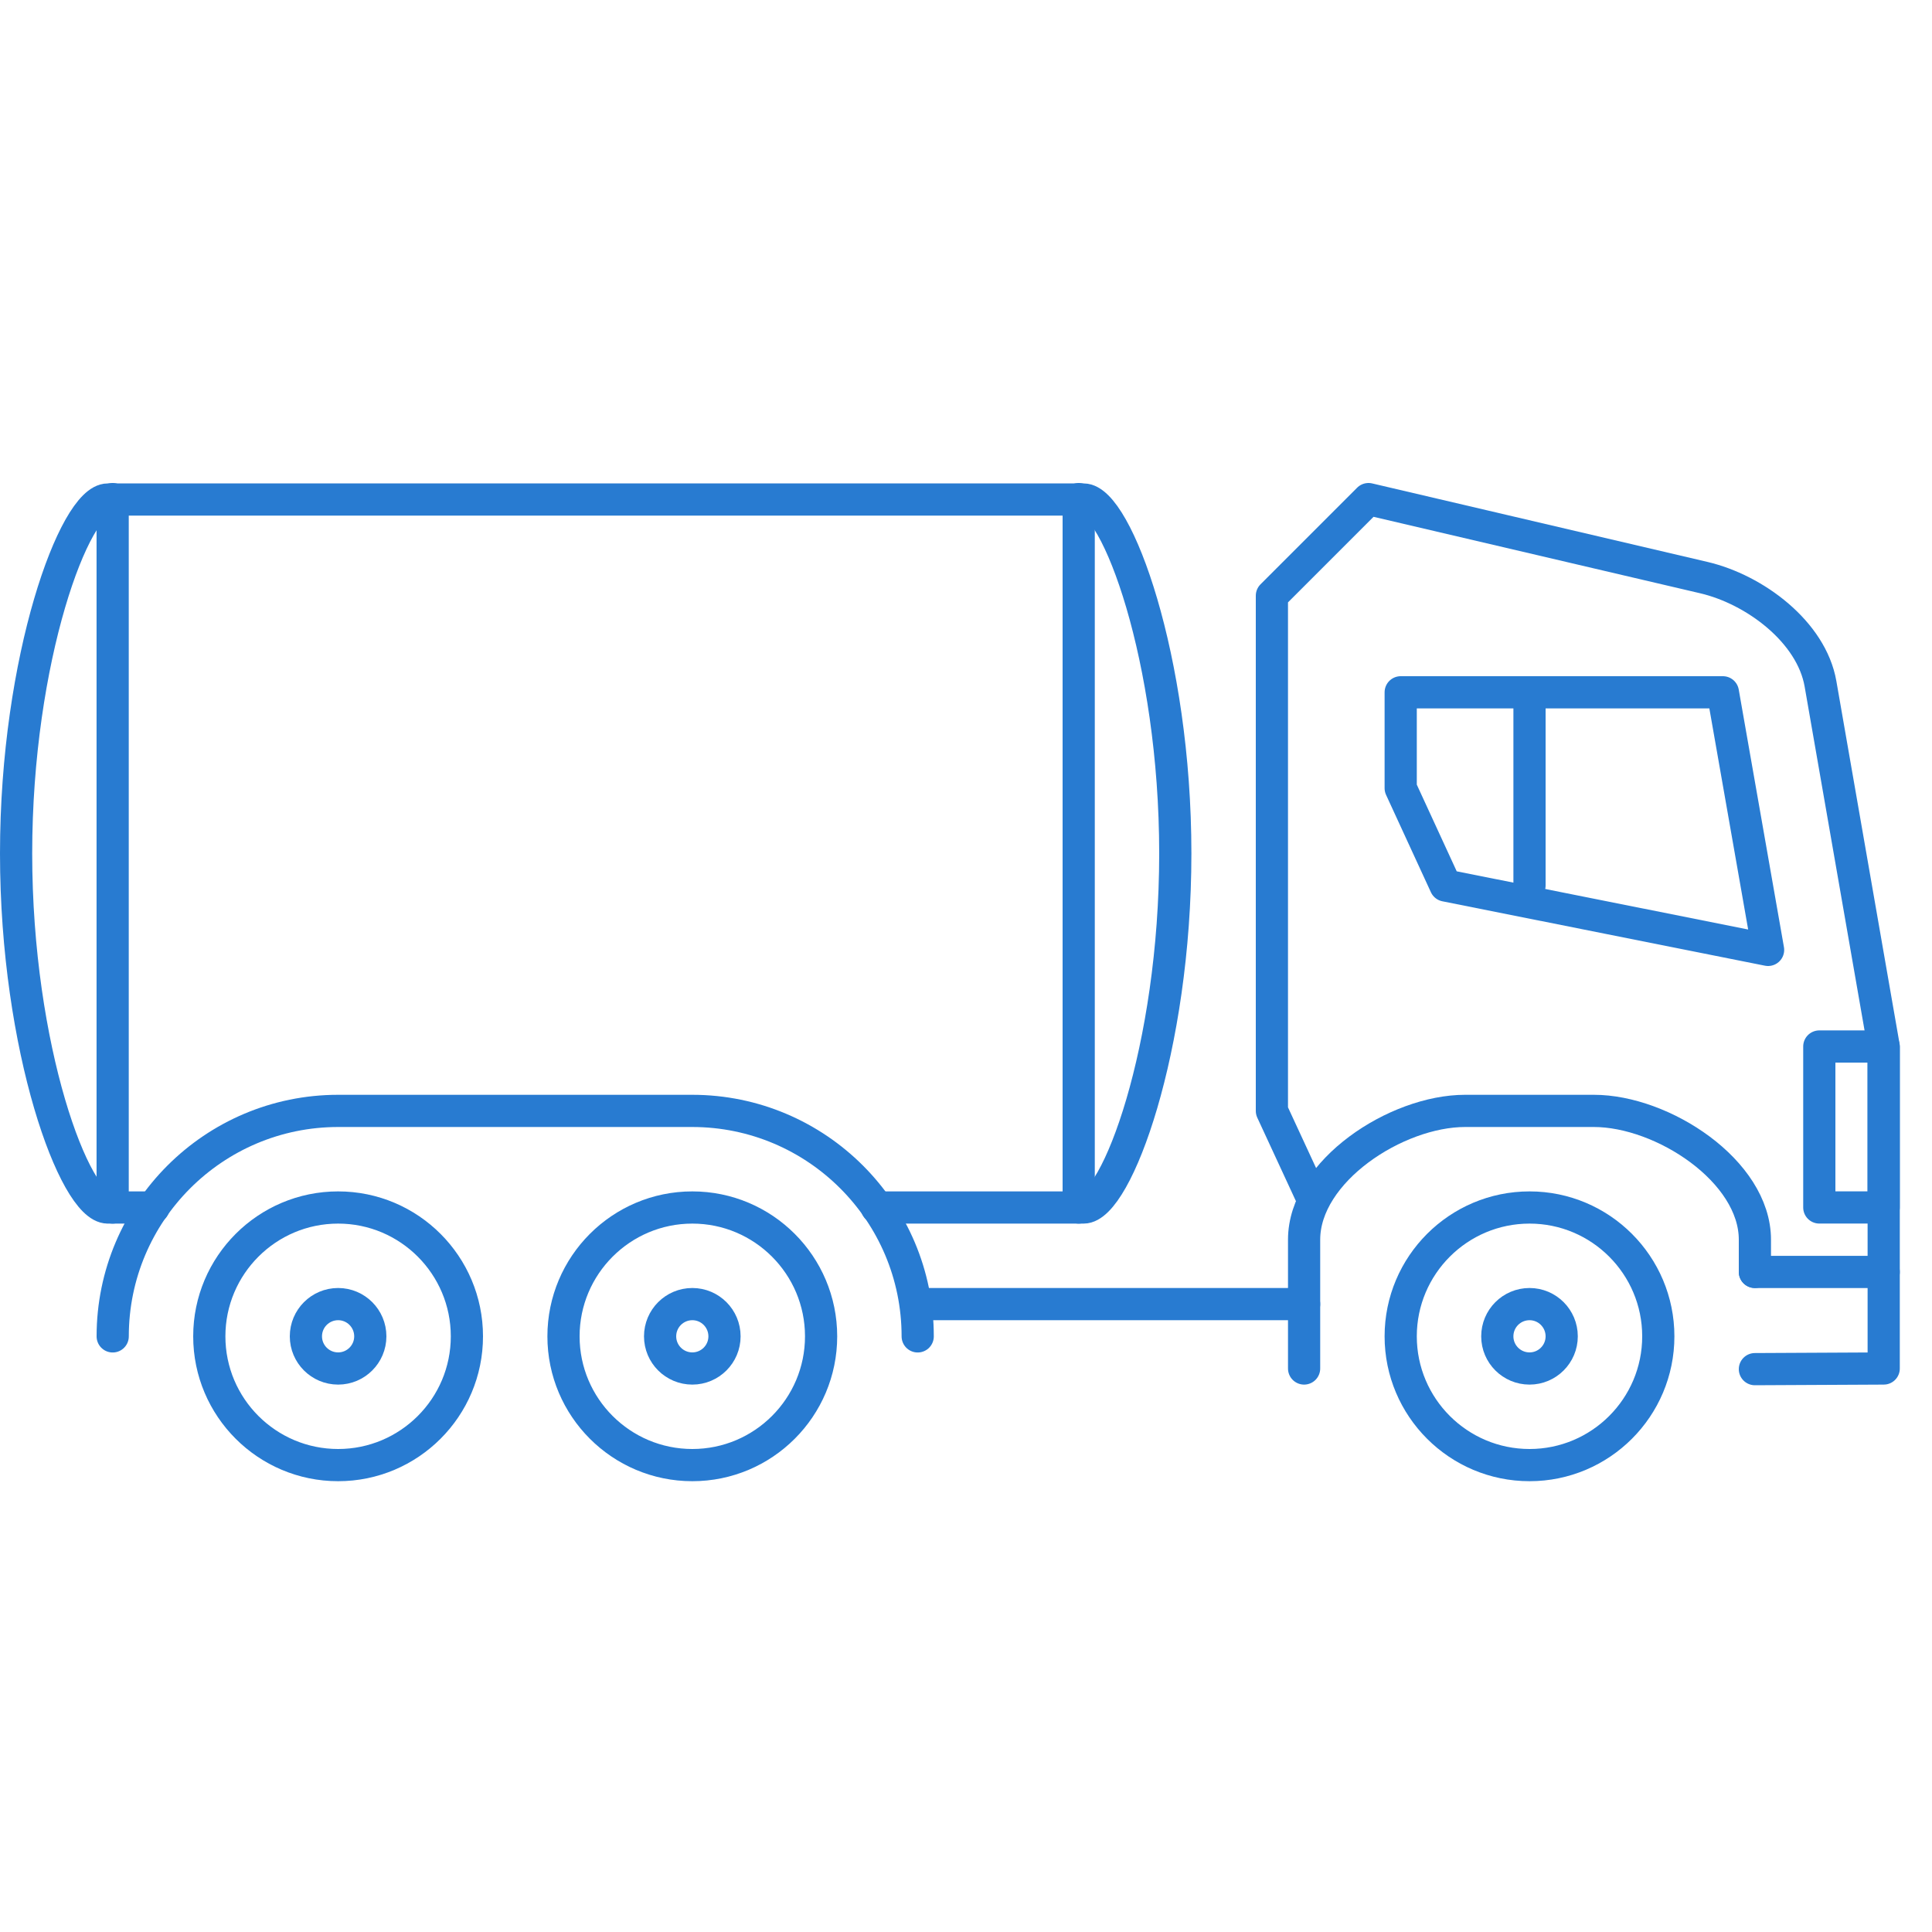 <?xml version="1.0" standalone="no"?>
<!DOCTYPE svg PUBLIC "-//W3C//DTD SVG 1.1//EN" "http://www.w3.org/Graphics/SVG/1.1/DTD/svg11.dtd">
<!--Generator: Xara Xtreme (www.xara.com), SVG filter version: 1.0.0.13-->
<svg stroke-width="0.501" stroke-linejoin="bevel" fill-rule="evenodd" xmlns:xlink="http://www.w3.org/1999/xlink" xmlns="http://www.w3.org/2000/svg" version="1.1" overflow="visible" width="45pt" height="45pt" viewBox="0 0 45 45">
 <defs>
  <marker id="DefaultArrow2" markerUnits="strokeWidth" viewBox="0 0 1 1" markerWidth="1" markerHeight="1" overflow="visible" orient="auto">
   <!-- REF_ARROW_STRAIGHT (-2) -->
   <g transform="scale(0.009)">
    <!-- 1/108 -->
    <path d="M -9 54 L -9 -54 L 117 0 z"/>
   </g>
  </marker>
  <marker id="DefaultArrow3" markerUnits="strokeWidth" viewBox="0 0 1 1" markerWidth="1" markerHeight="1" overflow="visible" orient="auto">
   <!-- REF_ARROW_ANGLED -->
   <g transform="scale(0.009)">
    <path d="M -27 54 L -9 0 L -27 -54 L 135 0 z"/>
   </g>
  </marker>
  <marker id="DefaultArrow4" markerUnits="strokeWidth" viewBox="0 0 1 1" markerWidth="1" markerHeight="1" overflow="visible" orient="auto">
   <!-- REF_ARROW_ROUNDED -->
   <g transform="scale(0.009)">
    <path d="M -9,0 L -9,-45 C -9,-51.708 2.808,-56.580 9,-54 L 117,-9 C 120.916,-7.369 126.000,-4.242 126,0 C 126,4.242 120.916,7.369 117,9 L 9,54 C 2.808,56.580 -9,51.708 -9,45 z"/>
   </g>
  </marker>
  <marker id="DefaultArrow5" markerUnits="strokeWidth" viewBox="0 0 1 1" markerWidth="1" markerHeight="1" overflow="visible" orient="auto">
   <!-- REF_ARROW_SPOT -->
   <g transform="scale(0.009)">
    <path d="M -54, 0 C -54,29.807 -29.807,54 0,54 C 29.807,54 54,29.807 54,0 C 54,-29.807 29.807,-54 0,-54 C -29.807,-54 -54,-29.807 -54,0 z"/>
   </g>
  </marker>
  <marker id="DefaultArrow6" markerUnits="strokeWidth" viewBox="0 0 1 1" markerWidth="1" markerHeight="1" overflow="visible" orient="auto">
   <!-- REF_ARROW_DIAMOND -->
   <g transform="scale(0.009)">
    <path d="M -63,0 L 0,63 L 63,0 L 0,-63 z"/>
   </g>
  </marker>
  <marker id="DefaultArrow7" markerUnits="strokeWidth" viewBox="0 0 1 1" markerWidth="1" markerHeight="1" overflow="visible" orient="auto">
   <!-- REF_ARROW_FEATHER -->
   <g transform="scale(0.009)">
    <path d="M 18,-54 L 108,-54 L 63,0 L 108,54 L 18, 54 L -36,0 z"/>
   </g>
  </marker>
  <marker id="DefaultArrow8" markerUnits="strokeWidth" viewBox="0 0 1 1" markerWidth="1" markerHeight="1" overflow="visible" orient="auto">
   <!-- REF_ARROW_FEATHER2 -->
   <g transform="scale(0.009)">
    <path d="M -36,0 L 18,-54 L 54,-54 L 18,-18 L 27,-18 L 63,-54 L 99,-54 L 63,-18 L 72,-18 L 108,-54 L 144,-54 L 90,0 L 144,54 L 108,54 L 72,18 L 63,18 L 99,54 L 63,54 L 27,18 L 18,18 L 54,54 L 18,54 z"/>
   </g>
  </marker>
  <marker id="DefaultArrow9" markerUnits="strokeWidth" viewBox="0 0 1 1" markerWidth="1" markerHeight="1" overflow="visible" orient="auto">
   <!-- REF_ARROW_HOLLOWDIAMOND -->
   <g transform="scale(0.009)">
    <path d="M 0,45 L -45,0 L 0, -45 L 45, 0 z M 0, 63 L-63, 0 L 0, -63 L 63, 0 z"/>
   </g>
  </marker>
  <filter id="StainedFilter">
   <feBlend mode="multiply" in2="BackgroundImage" in="SourceGraphic" result="blend"/>
   <feComposite in="blend" in2="SourceAlpha" operator="in" result="comp"/>
  </filter>
  <filter id="BleachFilter">
   <feBlend mode="screen" in2="BackgroundImage" in="SourceGraphic" result="blend"/>
   <feComposite in="blend" in2="SourceAlpha" operator="in" result="comp"/>
  </filter>
  <filter id="InvertTransparencyBitmapFilter">
   <feComponentTransfer>
    <feFuncR type="gamma" amplitude="1.055" exponent=".417" offset="-0.055"/>
    <feFuncG type="gamma" amplitude="1.055" exponent=".417" offset="-0.055"/>
    <feFuncB type="gamma" amplitude="1.055" exponent=".417" offset="-0.055"/>
   </feComponentTransfer>
   <feComponentTransfer>
    <feFuncR type="linear" slope="-1" intercept="1"/>
    <feFuncG type="linear" slope="-1" intercept="1"/>
    <feFuncB type="linear" slope="-1" intercept="1"/>
    <feFuncA type="linear" slope="1" intercept="0"/>
   </feComponentTransfer>
   <feComponentTransfer>
    <feFuncR type="gamma" amplitude="1" exponent="2.4" offset="0"/>
    <feFuncG type="gamma" amplitude="1" exponent="2.4" offset="0"/>
    <feFuncB type="gamma" amplitude="1" exponent="2.4" offset="0"/>
   </feComponentTransfer>
  </filter>
 </defs>
 <g id="Document" fill="none" stroke="black" font-family="Times New Roman" font-size="16" transform="scale(1 -1)">
  <g id="Spread" transform="translate(0 -45)">
   <g id="Layer 1">
    <g id="Group" stroke-linecap="round" stroke-width="0.75" stroke-miterlimit="79.84">
     <path d="M 35.626,16.875 C 37.281,16.875 38.625,15.53 38.625,13.874 C 38.625,12.219 37.281,10.875 35.626,10.875 C 33.97,10.875 32.625,12.219 32.625,13.874 C 32.625,15.53 33.97,16.875 35.626,16.875 Z" stroke-linejoin="round" stroke="#287bd1" marker-start="none" marker-end="none"/>
     <path d="M 35.626,14.625 C 36.039,14.625 36.375,14.289 36.375,13.874 C 36.375,13.461 36.039,13.125 35.626,13.125 C 35.211,13.125 34.875,13.461 34.875,13.874 C 34.875,14.289 35.211,14.625 35.626,14.625 Z" stroke-linejoin="round" stroke="#287bd1" marker-start="none" marker-end="none"/>
     <path d="M 30.517,17.198 L 29.625,19.125 L 29.625,31.125 L 31.875,33.375 L 39.684,31.547 C 40.877,31.268 42.193,30.279 42.403,29.072 L 43.875,20.625 L 43.875,13.125 L 40.875,13.11" fill="none" stroke-linejoin="round" stroke="#287bd1"/>
     <path d="M 40.875,15.375 L 40.875,16.125 C 40.875,17.725 38.725,19.125 37.125,19.125 L 34.125,19.125 C 32.525,19.125 30.375,17.725 30.375,16.125 L 30.375,13.125" fill="none" stroke-linejoin="round" stroke="#287bd1"/>
     <path d="M 40.129,28.875 L 32.625,28.875 L 32.625,26.642 L 33.669,24.375 L 41.182,22.875 L 40.129,28.875 Z" stroke-linejoin="round" stroke="#287bd1" marker-start="none" marker-end="none"/>
     <path d="M 35.625,28.875 L 35.625,24.375" fill="none" stroke-linejoin="round" stroke="#287bd1"/>
     <path d="M 42.375,20.625 L 42.375,16.876 L 43.874,16.876 L 43.874,20.625 L 42.375,20.625 Z" stroke-linejoin="round" stroke="#287bd1" marker-start="none" marker-end="none"/>
     <path d="M 40.875,15.374 L 43.875,15.374" fill="none" stroke-linejoin="round" stroke="#287bd1"/>
     <path d="M 7.876,16.875 C 9.531,16.875 10.875,15.53 10.875,13.874 C 10.875,12.219 9.531,10.875 7.876,10.875 C 6.22,10.875 4.875,12.219 4.875,13.874 C 4.875,15.53 6.22,16.875 7.876,16.875 Z" stroke-linejoin="round" stroke="#287bd1" marker-start="none" marker-end="none"/>
     <path d="M 7.876,14.625 C 8.289,14.625 8.625,14.289 8.625,13.874 C 8.625,13.461 8.289,13.125 7.876,13.125 C 7.461,13.125 7.125,13.461 7.125,13.874 C 7.125,14.289 7.461,14.625 7.876,14.625 Z" stroke-linejoin="round" stroke="#287bd1" marker-start="none" marker-end="none"/>
     <path d="M 2.625,13.873 C 2.625,16.771 4.979,19.125 7.877,19.125 L 16.123,19.125 C 19.021,19.125 21.375,16.771 21.375,13.873" fill="none" stroke-linejoin="round" stroke="#287bd1"/>
     <path d="M 21.375,14.625 L 30.375,14.625" fill="none" stroke-linejoin="round" stroke="#287bd1"/>
     <path d="M 2.51,16.875 C 1.744,16.875 0.375,20.57 0.375,25.121 C 0.375,29.671 1.744,33.365 2.51,33.365 L 25.24,33.365 C 26.004,33.365 27.375,29.671 27.375,25.121 C 27.375,20.57 26.004,16.875 25.24,16.875 L 20.422,16.875 M 2.51,16.875 L 3.577,16.875" fill="none" stroke-linejoin="round" stroke="#287bd1"/>
     <path d="M 2.624,33.375 L 2.624,16.875" fill="none" stroke-linejoin="round" stroke="#287bd1"/>
     <path d="M 25.125,33.375 L 25.125,16.875" fill="none" stroke-linejoin="round" stroke="#287bd1"/>
     <path d="M 16.126,16.875 C 17.781,16.875 19.125,15.53 19.125,13.874 C 19.125,12.219 17.781,10.875 16.126,10.875 C 14.47,10.875 13.125,12.219 13.125,13.874 C 13.125,15.53 14.47,16.875 16.126,16.875 Z" stroke-linejoin="round" stroke="#287bd1" marker-start="none" marker-end="none"/>
     <path d="M 16.126,14.625 C 16.539,14.625 16.875,14.289 16.875,13.874 C 16.875,13.461 16.539,13.125 16.126,13.125 C 15.711,13.125 15.375,13.461 15.375,13.874 C 15.375,14.289 15.711,14.625 16.126,14.625 Z" stroke-linejoin="round" stroke="#287bd1" marker-start="none" marker-end="none"/>
     <path d="M 0,45 L 0,0.002 L 45,0.002 L 45,45 L 0,45 Z" stroke-linejoin="miter" stroke="none" marker-start="none" marker-end="none"/>
    </g>
   </g>
  </g>
 </g>
</svg>
